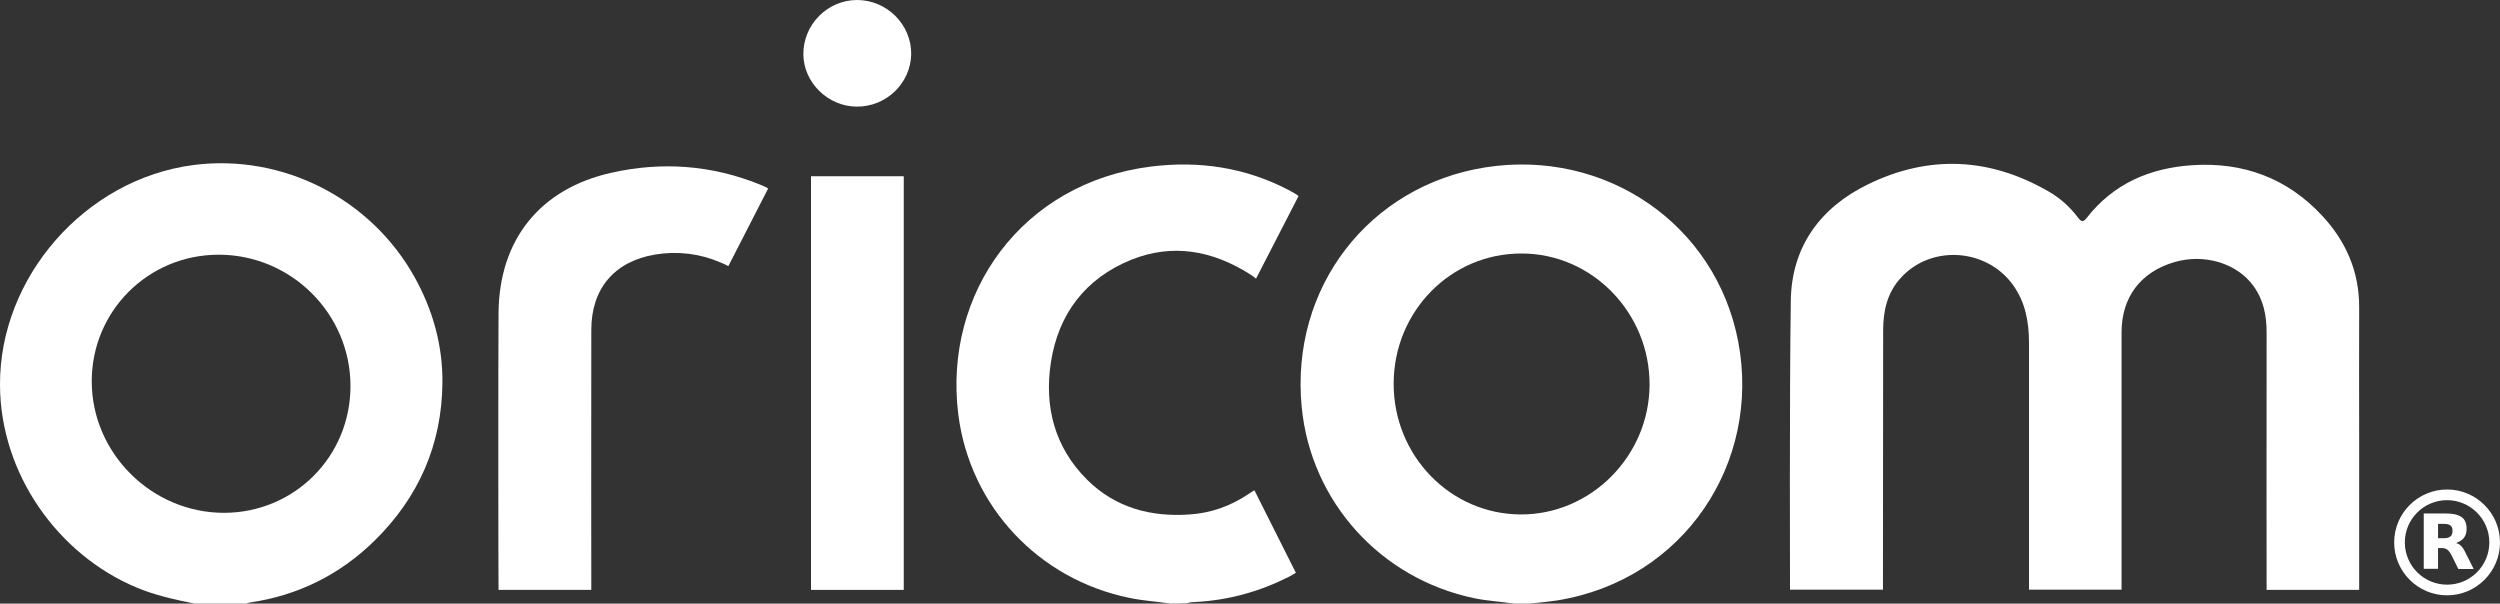 <?xml version="1.0" encoding="utf-8"?>
<!-- Generator: Adobe Illustrator 27.9.0, SVG Export Plug-In . SVG Version: 6.00 Build 0)  -->
<svg version="1.1" id="Layer_1" xmlns="http://www.w3.org/2000/svg" xmlns:xlink="http://www.w3.org/1999/xlink" x="0px" y="0px"
	 viewBox="0 0 1242.6 300" style="enable-background:new 0 0 1242.6 300;" xml:space="preserve">
<rect x="0" y="0" width="1242.6" height="300" fill="#333333" stroke="none"/>
<style type="text/css">
	.st0{fill:#FFFFFF;}
</style>
<path class="st0" d="M752.5,300c-6.6-1-13.3-1.3-19.9-2.7c-46.3-9.7-81-47.8-85.6-94.9c-5.8-59.8,33.8-110.1,91.2-119.2
	c59.6-9.4,114.7,28.1,125.8,86.8c11.3,59.8-26.7,118.1-89.8,128.4c-4.6,0.7-9.2,1.1-13.8,1.6C757.7,300,755.1,300,752.5,300z
	 M692.7,190.6c-0.1,35.9,28.2,65,63.2,65.1c34.9,0.1,63.9-29.1,64-64.5c0.1-35.8-28.6-65.2-63.6-65.2
	C721.1,125.9,692.8,154.7,692.7,190.6z"/>
<path class="st0" d="M96.7,300c-9.9-2-19.7-4.1-29.1-8.1C28.7,275.5,0.2,235.5,0,191.4C-0.3,138,42.1,89,96.3,82
	c44.1-5.6,87.9,16.5,109.8,55.8c9.1,16.4,14,34,13.8,52.6c-0.3,30.6-11.8,56.8-33.7,78.3c-17.3,17-38.1,27.3-62.2,30.8
	c-0.6,0.1-1.2,0.4-1.8,0.6C113.7,300,105.2,300,96.7,300z M174.2,191.9c0-36-29.5-65.3-65.5-65.3c-35.1,0-63.2,28.1-63.1,63.1
	c0.1,35.7,29.9,65.2,65.8,65.2C146.4,254.8,174.2,226.9,174.2,191.9z"/>
<path class="st0" d="M581.8,300c-6.7-1-13.6-1.4-20.3-2.8c-45.2-9.2-79.4-45.4-85.2-91.3c-7.5-60.4,31.9-115.1,95.7-123.1
	c24-3,46.9,0.4,68.4,11.6c4.8,2.5,5,3.1,5,3.1l-21.1,41c0,0-0.7-0.7-3.5-2.5c-18.4-11.5-38-15.1-58.5-6.9c-22.9,9.3-36.3,27-40,51.2
	c-3.3,21.9,1.9,42,17.9,58c14,14,31.7,18.8,51.2,17.4c10.4-0.7,20-4.1,28.6-9.8c2.5-1.7,3.5-2.2,3.5-2.2l20.6,41
	c0,0-0.9,0.6-3.3,1.9c-14.6,7.4-30,11.7-46.4,12.6c-1.4,0.1-2.9,0-4.2,0.6C587.5,300,584.6,300,581.8,300z"/>
<path class="st0" d="M1172.6,218.3c0,23.1,0,74.9,0,74.9h-46c0,0-0.1-87,0-127.9c0-8.4-1.5-16.2-6.5-23.1
	c-8.2-11.4-24.5-16.3-39.4-11.9c-16.7,4.9-26.2,17.4-26.2,34.9c0,40.7,0,127.9,0,127.9h-46c0,0,0-83.8,0-122.5c0-10.3-1.7-20.3-8-29
	c-13.2-18.3-40.9-20.1-55.9-3.3c-6.6,7.3-8.6,16.3-8.6,25.8c0,40.8-0.1,129-0.1,129l-46.2,0c0,0-0.3-97.4,0.4-143.8
	c0.4-26.7,14.7-46.1,38.2-57.6c30.2-14.8,60.5-13.5,89.8,3.4c5.8,3.3,10.7,7.7,14.7,13c1.5,2,2.5,2.6,4.3,0.3
	c13.4-17.2,31.5-24.9,52.7-26.3c25.2-1.6,46.9,6.4,64.2,24.9c12,12.8,18.7,28,18.6,45.9C1172.5,174.6,1172.6,196.5,1172.6,218.3z"/>
<path class="st0" d="M247.8,155.5c0.3-36.3,20.5-61.6,55.9-69.6c25.2-5.7,50.1-3.9,74.2,5.9c3,1.2,3.9,1.9,3.9,1.9l-19.8,38.6
	c0,0-1-0.7-4-1.9c-10.3-4.4-21.2-5.7-32.3-3.9c-20.3,3.4-31.8,16.9-31.8,37.5c-0.1,40.3,0,129.2,0,129.2l-46.1,0
	C247.7,293.2,247.6,176.6,247.8,155.5z"/>
<rect x="403.1" y="87.6" class="st0" width="46.1" height="205.6"/>
<path class="st0" d="M426,0c14.8,0,27,12.2,26.9,26.8c-0.2,14.5-12.3,26.3-27.1,26.2c-14.3-0.1-26.4-12-26.5-26
	C399.2,12.2,411.3,0,426,0z"/>
<g>
	<path class="st0" d="M1216.3,295.9c-14.5,0-26.3-11.8-26.3-26.3c0-14.5,11.8-26.3,26.3-26.3c14.5,0,26.3,11.8,26.3,26.3
		C1242.6,284.1,1230.8,295.9,1216.3,295.9z M1216.3,248.6c-11.6,0-21,9.4-21,21s9.4,21,21,21c11.6,0,21-9.4,21-21
		S1227.8,248.6,1216.3,248.6z"/>
</g>
<g>
	<path class="st0" d="M1214.8,267.5c1.5,0,2.5-0.3,3.2-0.9c0.6-0.5,1-1.4,1-2.7c0-1.3-0.3-2.1-1-2.7c-0.6-0.5-1.7-0.8-3.2-0.8h-3
		v7.1H1214.8 M1211.8,272.3v10.4h-7.1v-27.5h10.8c3.6,0,6.3,0.6,8,1.8c1.7,1.2,2.5,3.1,2.5,5.8c0,1.8-0.4,3.3-1.3,4.5
		c-0.9,1.1-2.2,2-4,2.6c1,0.2,1.8,0.7,2.6,1.5c0.8,0.8,1.5,1.9,2.3,3.6l3.9,7.8h-7.6l-3.4-6.8c-0.7-1.4-1.4-2.3-2.1-2.8
		c-0.7-0.5-1.6-0.8-2.8-0.8H1211.8"/>
</g>
</svg>
